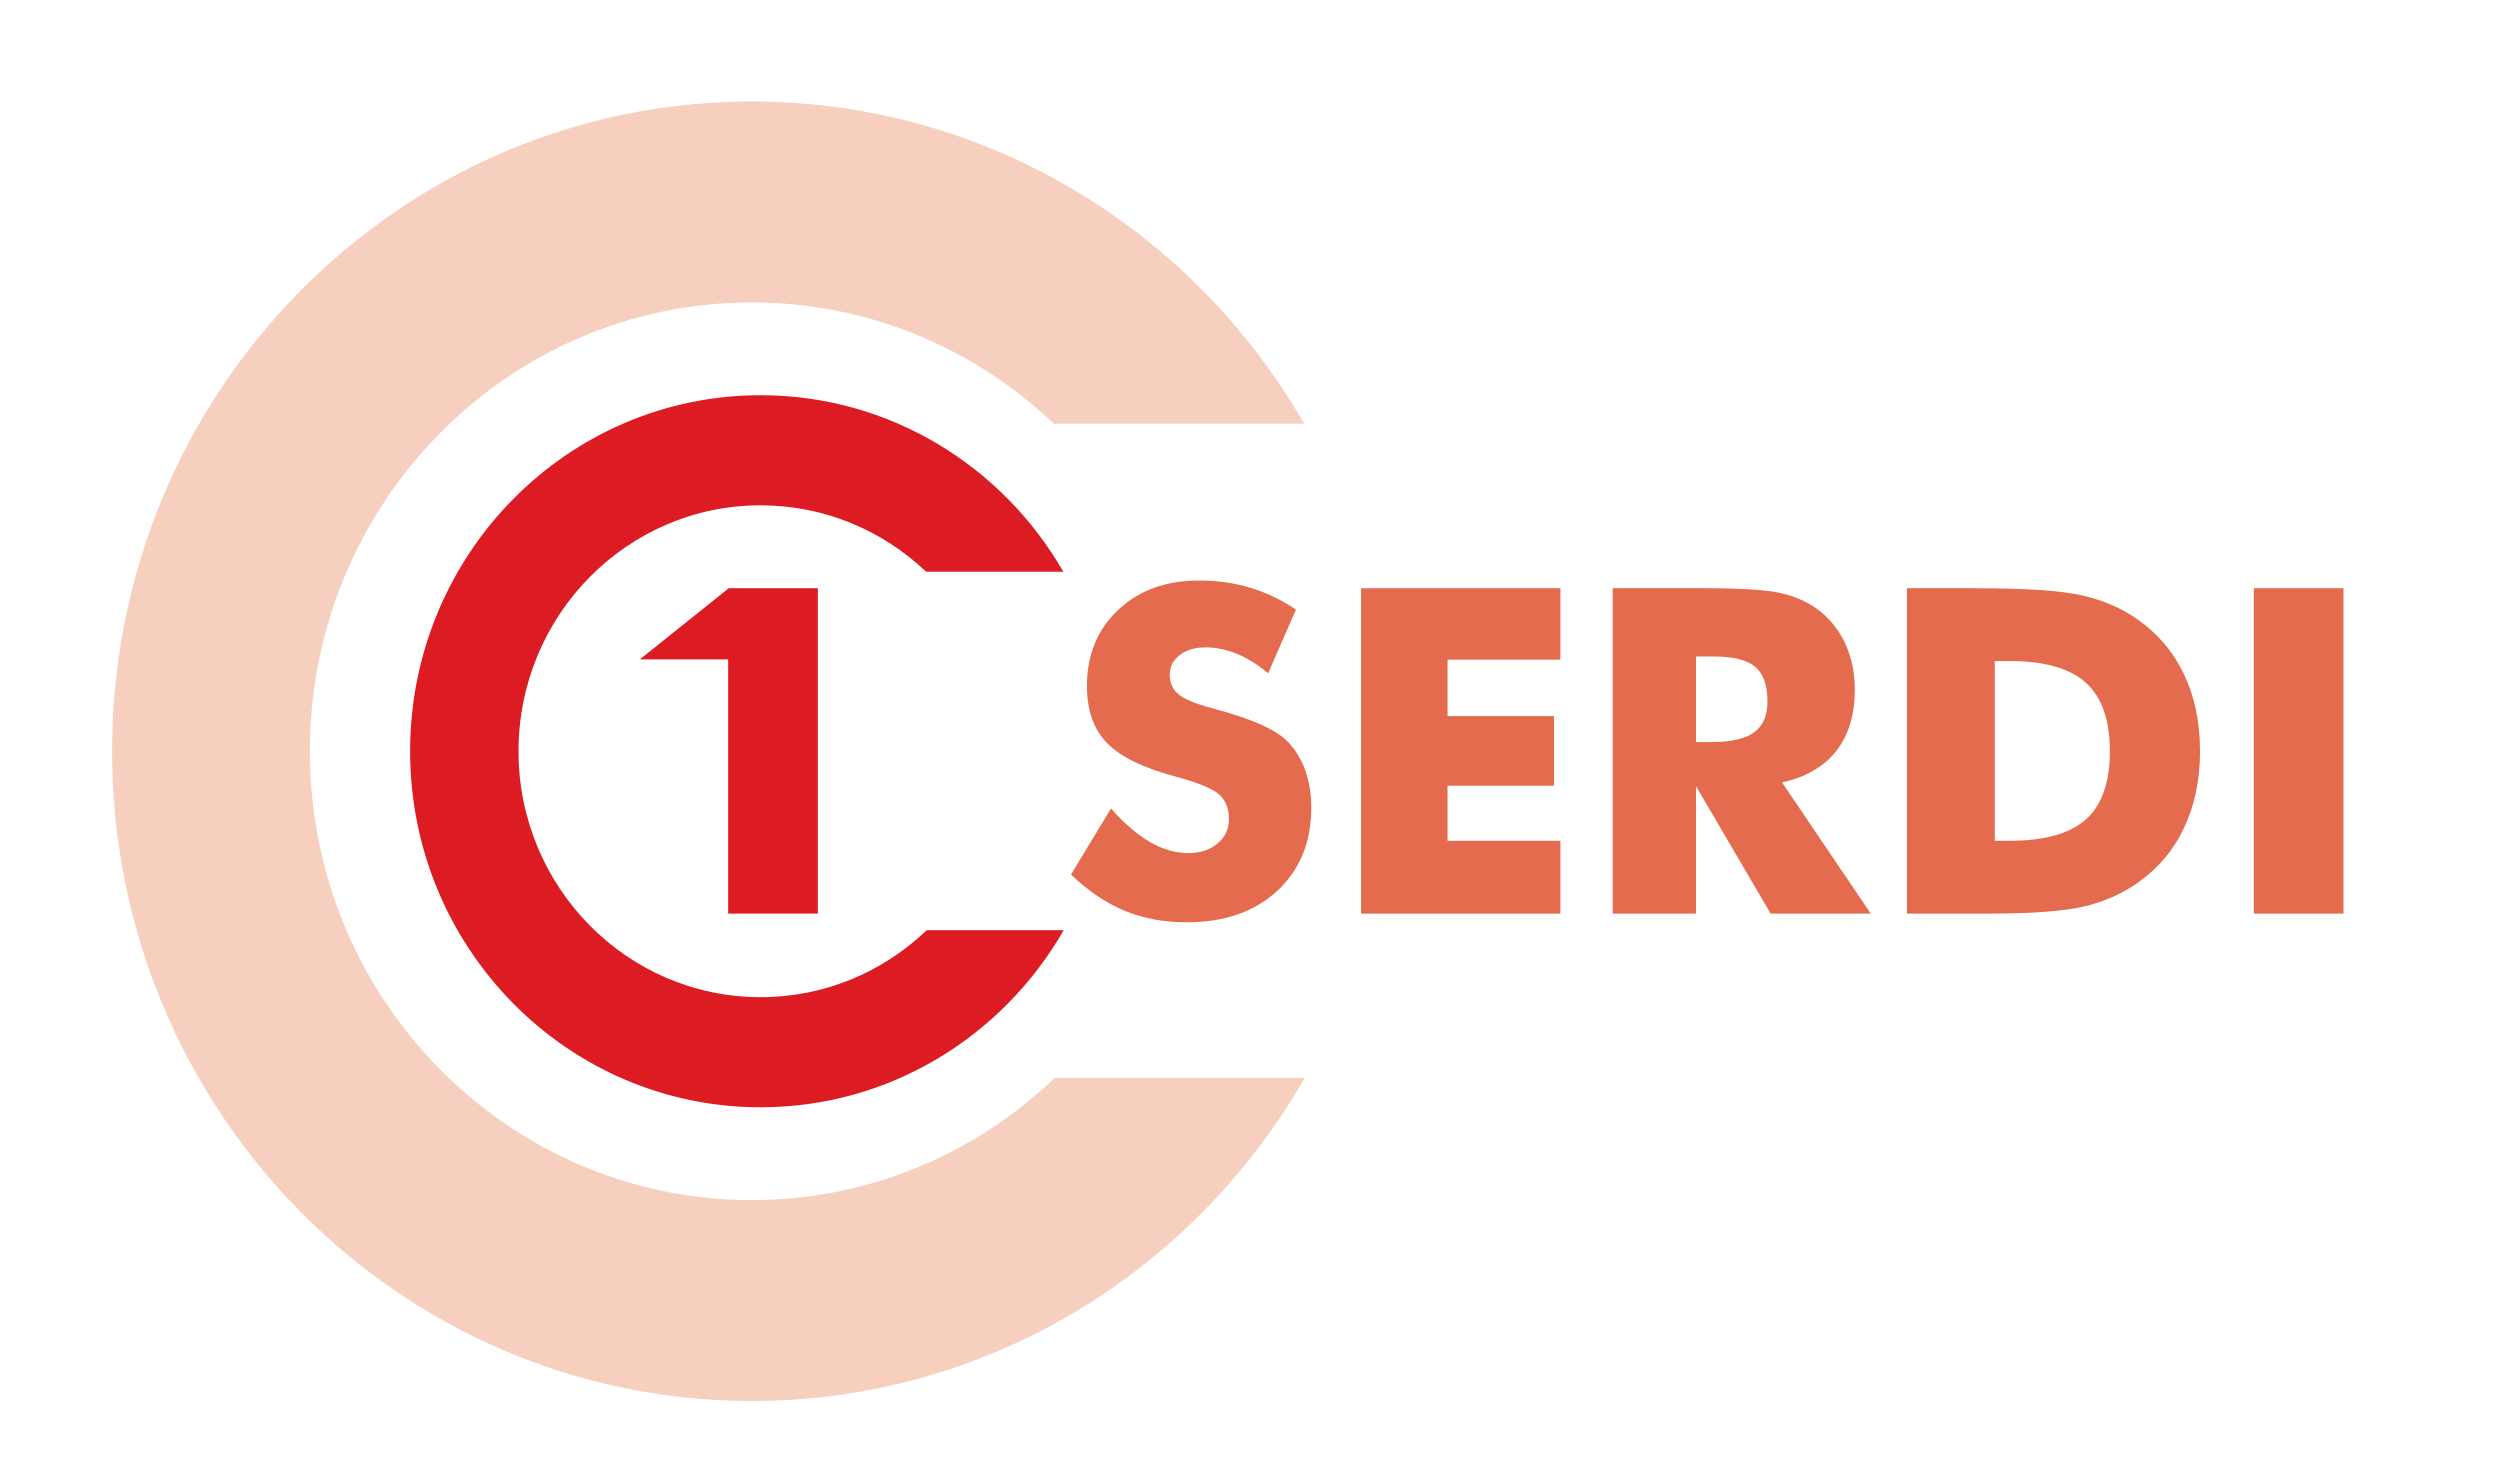 <?xml version="1.0" encoding="utf-8"?>
<!-- Generator: Adobe Illustrator 16.0.0, SVG Export Plug-In . SVG Version: 6.00 Build 0)  -->
<!DOCTYPE svg PUBLIC "-//W3C//DTD SVG 1.1//EN" "http://www.w3.org/Graphics/SVG/1.1/DTD/svg11.dtd">
<svg version="1.1" xmlns="http://www.w3.org/2000/svg" xmlns:xlink="http://www.w3.org/1999/xlink" x="0px" y="0px" width="172px"
	 height="100.8px" viewBox="0 0 172 100.8" enable-background="new 0 0 172 100.8" xml:space="preserve">
<g id="logo_2">
	
		<rect x="-188.254" y="-203.72" fill-rule="evenodd" clip-rule="evenodd" fill="none" stroke="#D1D3D4" stroke-opactiy="0" stroke-width="0.216" stroke-miterlimit="22.926" width="595.275" height="841.89"/>
	<path fill-rule="evenodd" clip-rule="evenodd" fill="#E56B4F" d="M76.436,55.624c0.908,1.028,1.8,1.795,2.682,2.307
		c0.882,0.506,1.759,0.762,2.635,0.762c0.814,0,1.487-0.22,2.009-0.658c0.527-0.438,0.788-0.992,0.788-1.665
		c0-0.741-0.225-1.315-0.679-1.717c-0.454-0.402-1.477-0.819-3.073-1.248c-2.192-0.589-3.747-1.362-4.655-2.306
		c-0.908-0.95-1.362-2.25-1.362-3.898c0-2.145,0.715-3.888,2.149-5.239c1.43-1.352,3.293-2.024,5.573-2.024
		c1.237,0,2.406,0.167,3.512,0.496c1.106,0.334,2.155,0.835,3.146,1.508l-1.915,4.383c-0.694-0.59-1.404-1.033-2.134-1.336
		c-0.726-0.297-1.446-0.449-2.161-0.449c-0.73,0-1.325,0.177-1.784,0.527c-0.459,0.35-0.689,0.804-0.689,1.352
		c0,0.559,0.198,1.007,0.6,1.347c0.402,0.333,1.179,0.657,2.327,0.96l0.277,0.079c2.489,0.673,4.127,1.409,4.91,2.217
		c0.533,0.548,0.935,1.211,1.211,1.978c0.276,0.772,0.412,1.623,0.412,2.562c0,2.374-0.777,4.284-2.338,5.725
		c-1.561,1.445-3.643,2.166-6.241,2.166c-1.56,0-2.979-0.266-4.263-0.793c-1.278-0.532-2.51-1.361-3.689-2.494L76.436,55.624z"/>
	<polygon fill-rule="evenodd" clip-rule="evenodd" fill="#E56B4F" points="93.644,62.856 93.644,40.47 107.356,40.47 
		107.356,45.385 99.592,45.385 99.592,49.268 106.914,49.268 106.914,54.058 99.592,54.058 99.592,57.847 107.356,57.847 
		107.356,62.856 	"/>
	<path fill-rule="evenodd" clip-rule="evenodd" fill="#E56B4F" d="M110.955,62.856V40.47h6.387c2.494,0,4.237,0.115,5.219,0.344
		c0.98,0.229,1.831,0.616,2.547,1.153c0.803,0.611,1.424,1.394,1.857,2.338c0.433,0.95,0.646,1.993,0.646,3.136
		c0,1.732-0.428,3.142-1.278,4.227c-0.855,1.085-2.098,1.806-3.731,2.16l6.105,9.027h-6.888l-5.135-8.767v8.767H110.955
		L110.955,62.856z M116.685,51.052h1.127c1.314,0,2.275-0.224,2.881-0.673s0.908-1.153,0.908-2.108c0-1.122-0.282-1.92-0.846-2.395
		c-0.569-0.475-1.514-0.71-2.85-0.71h-1.221V51.052z"/>
	<path fill-rule="evenodd" clip-rule="evenodd" fill="#E56B4F" d="M131.197,62.856V40.47h4.665c3.476,0,5.934,0.162,7.373,0.491
		c1.445,0.323,2.709,0.871,3.8,1.633c1.419,0.992,2.494,2.259,3.225,3.799c0.735,1.544,1.101,3.308,1.101,5.286
		c0,1.978-0.365,3.736-1.101,5.281c-0.73,1.545-1.806,2.813-3.225,3.804c-1.081,0.751-2.313,1.289-3.7,1.612
		c-1.383,0.318-3.533,0.48-6.444,0.48h-1.028H131.197L131.197,62.856z M137.24,57.847h1.022c2.396,0,4.148-0.491,5.25-1.477
		c1.101-0.981,1.648-2.542,1.648-4.686c0-2.14-0.548-3.705-1.648-4.707c-1.102-0.997-2.854-1.498-5.25-1.498h-1.022V57.847z"/>
	<rect x="155.063" y="40.47" fill-rule="evenodd" clip-rule="evenodd" fill="#E56B4F" width="6.168" height="22.386"/>
	<path fill-rule="evenodd" clip-rule="evenodd" fill="#F7CFBE" d="M51.719,6.984c16.212,0,30.375,8.907,38.01,22.164H72.497
		c-5.435-5.172-12.742-8.341-20.778-8.341c-16.79,0-30.4,13.825-30.4,30.879s13.61,30.879,30.4,30.879
		c8.07,0,15.404-3.195,20.848-8.407h17.201c-7.627,13.294-21.81,22.229-38.048,22.229c-24.305,0-44.008-20.014-44.008-44.702
		C7.71,26.999,27.414,6.984,51.719,6.984z"/>
	<polygon fill-rule="evenodd" clip-rule="evenodd" fill="#DC1B22" points="50.098,62.857 50.098,45.365 44.022,45.365 50.14,40.468 
		56.267,40.468 56.267,62.857 	"/>
	<path fill-rule="evenodd" clip-rule="evenodd" fill="#DC1B22" d="M52.331,27.191c8.883,0,16.644,4.88,20.828,12.145h-9.442
		c-2.978-2.834-6.982-4.57-11.385-4.57c-9.2,0-16.658,7.575-16.658,16.92c0,9.345,7.458,16.92,16.658,16.92
		c4.422,0,8.441-1.751,11.423-4.606h9.425C69,71.284,61.229,76.181,52.331,76.181c-13.318,0-24.115-10.967-24.115-24.495
		S39.013,27.191,52.331,27.191z"/>
</g>
<g id="logo_1" display="none">
	
		<rect x="-32.576" y="210.829" display="inline" fill-rule="evenodd" clip-rule="evenodd" fill="#DC1B22" width="283.465" height="136.281"/>
	<path display="inline" fill-rule="evenodd" clip-rule="evenodd" fill="#E56B4F" d="M55.88,234.268
		c16.212,0,30.375,8.906,38.01,22.163H76.658c-5.435-5.173-12.742-8.341-20.778-8.341c-16.79,0-30.4,13.825-30.4,30.879
		c0,17.055,13.61,30.88,30.4,30.88c8.07,0,15.404-3.195,20.847-8.406h17.201c-7.626,13.293-21.809,22.229-38.048,22.229
		c-24.305,0-44.008-20.014-44.008-44.702C11.872,254.282,31.575,234.268,55.88,234.268z"/>
	<path display="inline" fill-rule="evenodd" clip-rule="evenodd" fill="#F0A48B" d="M80.597,282.908
		c0.908,1.028,1.8,1.795,2.682,2.307c0.882,0.506,1.758,0.762,2.635,0.762c0.814,0,1.487-0.22,2.009-0.657
		c0.527-0.438,0.788-0.992,0.788-1.665c0-0.741-0.225-1.314-0.679-1.717c-0.454-0.401-1.477-0.819-3.073-1.247
		c-2.192-0.59-3.747-1.362-4.655-2.307c-0.908-0.95-1.362-2.249-1.362-3.898c0-2.145,0.715-3.888,2.149-5.239
		c1.43-1.352,3.293-2.024,5.573-2.024c1.237,0,2.406,0.167,3.512,0.496c1.106,0.334,2.155,0.835,3.146,1.508l-1.915,4.384
		c-0.694-0.59-1.404-1.033-2.134-1.336c-0.725-0.298-1.446-0.449-2.161-0.449c-0.73,0-1.325,0.178-1.784,0.527
		c-0.459,0.35-0.689,0.804-0.689,1.352c0,0.558,0.198,1.007,0.6,1.346c0.402,0.334,1.179,0.658,2.327,0.961l0.277,0.078
		c2.489,0.673,4.127,1.409,4.911,2.218c0.532,0.548,0.934,1.21,1.21,1.978c0.276,0.772,0.412,1.623,0.412,2.563
		c0,2.374-0.777,4.284-2.338,5.725c-1.56,1.445-3.642,2.165-6.241,2.165c-1.56,0-2.979-0.266-4.263-0.793
		c-1.278-0.532-2.51-1.362-3.689-2.494L80.597,282.908z"/>
	<polygon display="inline" fill-rule="evenodd" clip-rule="evenodd" fill="#F0A48B" points="97.805,290.14 97.805,267.753 
		111.518,267.753 111.518,272.669 103.753,272.669 103.753,276.551 111.074,276.551 111.074,281.342 103.753,281.342 
		103.753,285.13 111.518,285.13 111.518,290.14 	"/>
	<path display="inline" fill-rule="evenodd" clip-rule="evenodd" fill="#F0A48B" d="M115.116,290.14v-22.387h6.387
		c2.494,0,4.237,0.115,5.219,0.345c0.98,0.229,1.831,0.616,2.546,1.153c0.804,0.61,1.425,1.394,1.858,2.338
		c0.433,0.949,0.646,1.993,0.646,3.136c0,1.732-0.428,3.142-1.278,4.227c-0.855,1.086-2.098,1.806-3.731,2.161l6.105,9.027h-6.888
		l-5.135-8.767v8.767H115.116L115.116,290.14z M120.846,278.336h1.127c1.315,0,2.275-0.225,2.881-0.673
		c0.604-0.449,0.907-1.153,0.907-2.108c0-1.122-0.281-1.921-0.845-2.396c-0.569-0.475-1.514-0.71-2.85-0.71h-1.221V278.336z"/>
	<path display="inline" fill-rule="evenodd" clip-rule="evenodd" fill="#F0A48B" d="M135.358,290.14v-22.387h4.665
		c3.476,0,5.934,0.162,7.373,0.491c1.446,0.323,2.709,0.871,3.8,1.633c1.419,0.991,2.494,2.26,3.225,3.799
		c0.735,1.545,1.101,3.309,1.101,5.286s-0.365,3.736-1.101,5.281c-0.73,1.545-1.806,2.813-3.225,3.804
		c-1.081,0.752-2.312,1.289-3.7,1.612c-1.383,0.318-3.533,0.48-6.444,0.48h-1.028H135.358L135.358,290.14z M141.401,285.13h1.022
		c2.396,0,4.148-0.49,5.25-1.477c1.101-0.981,1.648-2.541,1.648-4.687c0-2.139-0.548-3.704-1.648-4.707
		c-1.102-0.996-2.854-1.497-5.25-1.497h-1.022V285.13z"/>
	
		<rect x="159.225" y="267.753" display="inline" fill-rule="evenodd" clip-rule="evenodd" fill="#F0A48B" width="6.167" height="22.387"/>
	<path display="inline" fill-rule="evenodd" clip-rule="evenodd" fill="#F0A48B" d="M101.042,303.462h-3.237v-5.621h3.237v0.976
		h-2.045v1.236h1.903v0.977h-1.903v1.448h2.045V303.462L101.042,303.462z M105.533,300.305h2.229v2.917
		c-0.362,0.118-0.702,0.201-1.021,0.248c-0.319,0.047-0.646,0.071-0.979,0.071c-0.848,0-1.495-0.25-1.942-0.748
		c-0.447-0.499-0.67-1.214-0.67-2.146c0-0.909,0.259-1.616,0.778-2.124c0.518-0.508,1.237-0.761,2.157-0.761
		c0.577,0,1.134,0.115,1.669,0.347l-0.396,0.952c-0.409-0.204-0.835-0.307-1.279-0.307c-0.516,0-0.928,0.173-1.238,0.52
		c-0.311,0.345-0.466,0.811-0.466,1.395c0,0.61,0.125,1.076,0.375,1.397c0.25,0.322,0.613,0.483,1.089,0.483
		c0.248,0,0.501-0.026,0.757-0.077v-1.175h-1.064V300.305L105.533,300.305z M112.036,300.156l1.173-2.314h1.283l-1.864,3.434v2.188
		h-1.184v-2.149l-1.865-3.472h1.291L112.036,300.156L112.036,300.156z M123.188,303.462h-1.353l-1.473-2.368l-0.504,0.36v2.008
		h-1.191v-5.621h1.191v2.571l0.47-0.661l1.521-1.91h1.322l-1.959,2.487L123.188,303.462L123.188,303.462z M125.081,303.462v-5.621
		h1.191v5.621H125.081L125.081,303.462z M132.192,301.904c0,0.508-0.184,0.906-0.548,1.199c-0.365,0.293-0.874,0.438-1.525,0.438
		c-0.6,0-1.131-0.113-1.592-0.339v-1.107c0.38,0.169,0.701,0.289,0.964,0.358c0.262,0.069,0.502,0.104,0.72,0.104
		c0.263,0,0.464-0.05,0.603-0.149c0.141-0.1,0.21-0.25,0.21-0.446c0-0.11-0.03-0.209-0.092-0.294
		c-0.062-0.087-0.152-0.17-0.271-0.248c-0.119-0.08-0.362-0.207-0.729-0.381c-0.344-0.162-0.603-0.317-0.774-0.466
		s-0.308-0.321-0.41-0.52c-0.104-0.197-0.155-0.428-0.155-0.691c0-0.497,0.17-0.889,0.507-1.173
		c0.337-0.285,0.803-0.427,1.397-0.427c0.293,0,0.57,0.034,0.837,0.104c0.266,0.069,0.542,0.167,0.832,0.293l-0.385,0.926
		c-0.3-0.123-0.548-0.208-0.743-0.257c-0.197-0.049-0.39-0.073-0.579-0.073c-0.226,0-0.398,0.053-0.52,0.157
		s-0.182,0.242-0.182,0.412c0,0.105,0.025,0.197,0.074,0.274c0.049,0.078,0.126,0.153,0.232,0.227
		c0.105,0.073,0.357,0.205,0.755,0.394c0.526,0.252,0.886,0.504,1.082,0.756C132.095,301.228,132.192,301.536,132.192,301.904
		L132.192,301.904z M136.247,305.116c-0.27,0-0.504-0.028-0.703-0.084v-0.993c0.204,0.051,0.392,0.077,0.561,0.077
		c0.262,0,0.448-0.081,0.561-0.244c0.113-0.162,0.17-0.417,0.17-0.764v-5.267h1.191v5.26c0,0.656-0.149,1.156-0.449,1.499
		C137.277,304.944,136.833,305.116,136.247,305.116L136.247,305.116z M145.729,300.645c0,0.932-0.229,1.647-0.691,2.146
		c-0.462,0.5-1.123,0.75-1.984,0.75c-0.86,0-1.521-0.25-1.983-0.75c-0.462-0.499-0.691-1.218-0.691-2.153s0.23-1.65,0.693-2.144
		c0.462-0.494,1.126-0.74,1.989-0.74s1.525,0.248,1.981,0.745C145.5,298.997,145.729,299.712,145.729,300.645L145.729,300.645z
		 M141.627,300.645c0,0.629,0.119,1.101,0.356,1.42c0.239,0.317,0.596,0.477,1.069,0.477c0.952,0,1.427-0.633,1.427-1.896
		c0-1.267-0.473-1.898-1.419-1.898c-0.475,0-0.832,0.16-1.073,0.479C141.747,299.544,141.627,300.018,141.627,300.645
		L141.627,300.645z M142.448,297.392v-0.104c0.44-0.512,0.741-0.897,0.902-1.156h1.315v0.08c-0.133,0.134-0.361,0.332-0.683,0.595
		s-0.573,0.456-0.755,0.585H142.448L142.448,297.392z M151.398,301.904c0,0.508-0.184,0.906-0.549,1.199s-0.874,0.438-1.524,0.438
		c-0.601,0-1.132-0.113-1.592-0.339v-1.107c0.379,0.169,0.7,0.289,0.963,0.358c0.262,0.069,0.502,0.104,0.721,0.104
		c0.262,0,0.463-0.05,0.602-0.149c0.141-0.1,0.21-0.25,0.21-0.446c0-0.11-0.03-0.209-0.092-0.294
		c-0.062-0.087-0.152-0.17-0.271-0.248c-0.119-0.08-0.362-0.207-0.729-0.381c-0.344-0.162-0.602-0.317-0.773-0.466
		c-0.173-0.148-0.309-0.321-0.411-0.52c-0.104-0.197-0.155-0.428-0.155-0.691c0-0.497,0.17-0.889,0.507-1.173
		c0.337-0.285,0.803-0.427,1.397-0.427c0.293,0,0.571,0.034,0.838,0.104c0.265,0.069,0.542,0.167,0.831,0.293l-0.384,0.926
		c-0.301-0.123-0.549-0.208-0.744-0.257c-0.197-0.049-0.39-0.073-0.579-0.073c-0.226,0-0.398,0.053-0.52,0.157
		s-0.181,0.242-0.181,0.412c0,0.105,0.024,0.197,0.073,0.274c0.049,0.078,0.126,0.153,0.232,0.227s0.358,0.205,0.756,0.394
		c0.525,0.252,0.886,0.504,1.081,0.756C151.3,301.228,151.398,301.536,151.398,301.904L151.398,301.904z M157.042,303.462
		l-0.407-1.339h-2.05l-0.407,1.339h-1.284l1.983-5.646h1.457l1.992,5.646H157.042L157.042,303.462z M156.35,301.125
		c-0.376-1.213-0.589-1.899-0.637-2.059c-0.047-0.158-0.081-0.284-0.101-0.376c-0.085,0.328-0.328,1.139-0.728,2.435H156.35
		L156.35,301.125z M154.973,297.392v-0.104c0.441-0.512,0.742-0.897,0.903-1.156h1.314v0.08c-0.132,0.134-0.36,0.332-0.682,0.595
		c-0.322,0.263-0.574,0.456-0.755,0.585H154.973L154.973,297.392z M162.195,300.305h2.229v2.917
		c-0.362,0.118-0.702,0.201-1.021,0.248c-0.318,0.047-0.646,0.071-0.979,0.071c-0.848,0-1.495-0.25-1.942-0.748
		c-0.447-0.499-0.67-1.214-0.67-2.146c0-0.909,0.258-1.616,0.777-2.124c0.519-0.508,1.237-0.761,2.157-0.761
		c0.578,0,1.134,0.115,1.669,0.347l-0.396,0.952c-0.41-0.204-0.836-0.307-1.279-0.307c-0.516,0-0.928,0.173-1.237,0.52
		c-0.312,0.345-0.467,0.811-0.467,1.395c0,0.61,0.125,1.076,0.376,1.397c0.249,0.322,0.612,0.483,1.089,0.483
		c0.248,0,0.501-0.026,0.757-0.077v-1.175h-1.063V300.305L162.195,300.305z M170.769,303.462h-1.191v-4.63h-1.526v-0.991h4.244
		v0.991h-1.526V303.462L170.769,303.462z M179.29,300.645c0,0.932-0.229,1.647-0.691,2.146c-0.462,0.5-1.123,0.75-1.983,0.75
		c-0.861,0-1.522-0.25-1.984-0.75c-0.462-0.499-0.691-1.218-0.691-2.153s0.23-1.65,0.694-2.144c0.462-0.494,1.126-0.74,1.989-0.74
		s1.524,0.248,1.981,0.745C179.063,298.997,179.29,299.712,179.29,300.645L179.29,300.645z M175.188,300.645
		c0,0.629,0.119,1.101,0.357,1.42c0.238,0.317,0.595,0.477,1.069,0.477c0.951,0,1.426-0.633,1.426-1.896
		c0-1.267-0.472-1.898-1.418-1.898c-0.476,0-0.832,0.16-1.073,0.479C175.31,299.544,175.188,300.018,175.188,300.645
		L175.188,300.645z M175.317,297.392v-0.104c0.158-0.218,0.31-0.438,0.451-0.663c0.143-0.225,0.241-0.388,0.295-0.493h1.156v0.08
		c-0.081,0.137-0.269,0.332-0.561,0.588s-0.533,0.454-0.723,0.592H175.317L175.317,297.392z M176.845,297.392h0.623
		c0.277-0.207,0.543-0.428,0.802-0.662c0.257-0.234,0.417-0.407,0.481-0.518v-0.08h-1.157c-0.144,0.279-0.393,0.664-0.749,1.156
		V297.392L176.845,297.392z M181.64,303.462v-5.621h1.191v4.637h2.281v0.984H181.64L181.64,303.462z M191.772,297.841v3.639
		c0,0.414-0.094,0.779-0.278,1.092c-0.187,0.313-0.454,0.552-0.806,0.719c-0.352,0.166-0.767,0.251-1.246,0.251
		c-0.722,0-1.284-0.186-1.684-0.557c-0.4-0.37-0.6-0.877-0.6-1.521v-3.623h1.188v3.441c0,0.435,0.088,0.752,0.261,0.954
		c0.175,0.203,0.464,0.305,0.866,0.305c0.39,0,0.672-0.103,0.848-0.306c0.176-0.204,0.264-0.523,0.264-0.96v-3.435H191.772
		L191.772,297.841z M188.153,296.762c0-0.167,0.047-0.294,0.143-0.385c0.098-0.089,0.228-0.134,0.392-0.134
		c0.169,0,0.302,0.048,0.397,0.142c0.096,0.095,0.145,0.221,0.145,0.377c0,0.155-0.049,0.278-0.147,0.372
		c-0.097,0.093-0.228,0.14-0.395,0.14c-0.164,0-0.294-0.045-0.392-0.135C188.2,297.049,188.153,296.923,188.153,296.762
		L188.153,296.762z M189.704,296.762c0-0.179,0.052-0.31,0.155-0.394c0.104-0.083,0.232-0.125,0.387-0.125
		c0.167,0,0.3,0.046,0.397,0.138c0.099,0.094,0.148,0.22,0.148,0.381c0,0.156-0.051,0.281-0.15,0.374
		c-0.1,0.092-0.231,0.138-0.396,0.138c-0.154,0-0.283-0.042-0.387-0.125C189.756,297.065,189.704,296.937,189.704,296.762
		L189.704,296.762z M199.319,303.462h-1.514l-2.446-4.253h-0.034c0.049,0.752,0.073,1.287,0.073,1.607v2.646h-1.065v-5.621h1.504
		l2.44,4.211h0.028c-0.04-0.731-0.058-1.248-0.058-1.55v-2.661h1.071V303.462L199.319,303.462z M206.44,303.462h-1.353l-1.473-2.368
		l-0.504,0.36v2.008h-1.191v-5.621h1.191v2.571l0.47-0.661l1.521-1.91h1.322l-1.959,2.487L206.44,303.462z"/>
	<polygon display="inline" fill-rule="evenodd" clip-rule="evenodd" fill="#FFFFFF" points="54.259,290.14 54.259,272.649 
		48.184,272.648 54.301,267.751 60.428,267.751 60.428,290.14 	"/>
	<path display="inline" fill-rule="evenodd" clip-rule="evenodd" fill="#FFFFFF" d="M56.492,254.475
		c8.883,0,16.644,4.881,20.828,12.145h-9.442c-2.979-2.834-6.982-4.57-11.386-4.57c-9.2,0-16.658,7.575-16.658,16.92
		c0,9.346,7.458,16.921,16.658,16.921c4.422,0,8.441-1.751,11.423-4.606h9.425c-4.179,7.284-11.95,12.181-20.849,12.181
		c-13.318,0-24.114-10.967-24.114-24.495C32.378,265.442,43.174,254.475,56.492,254.475z"/>
</g>
</svg>

